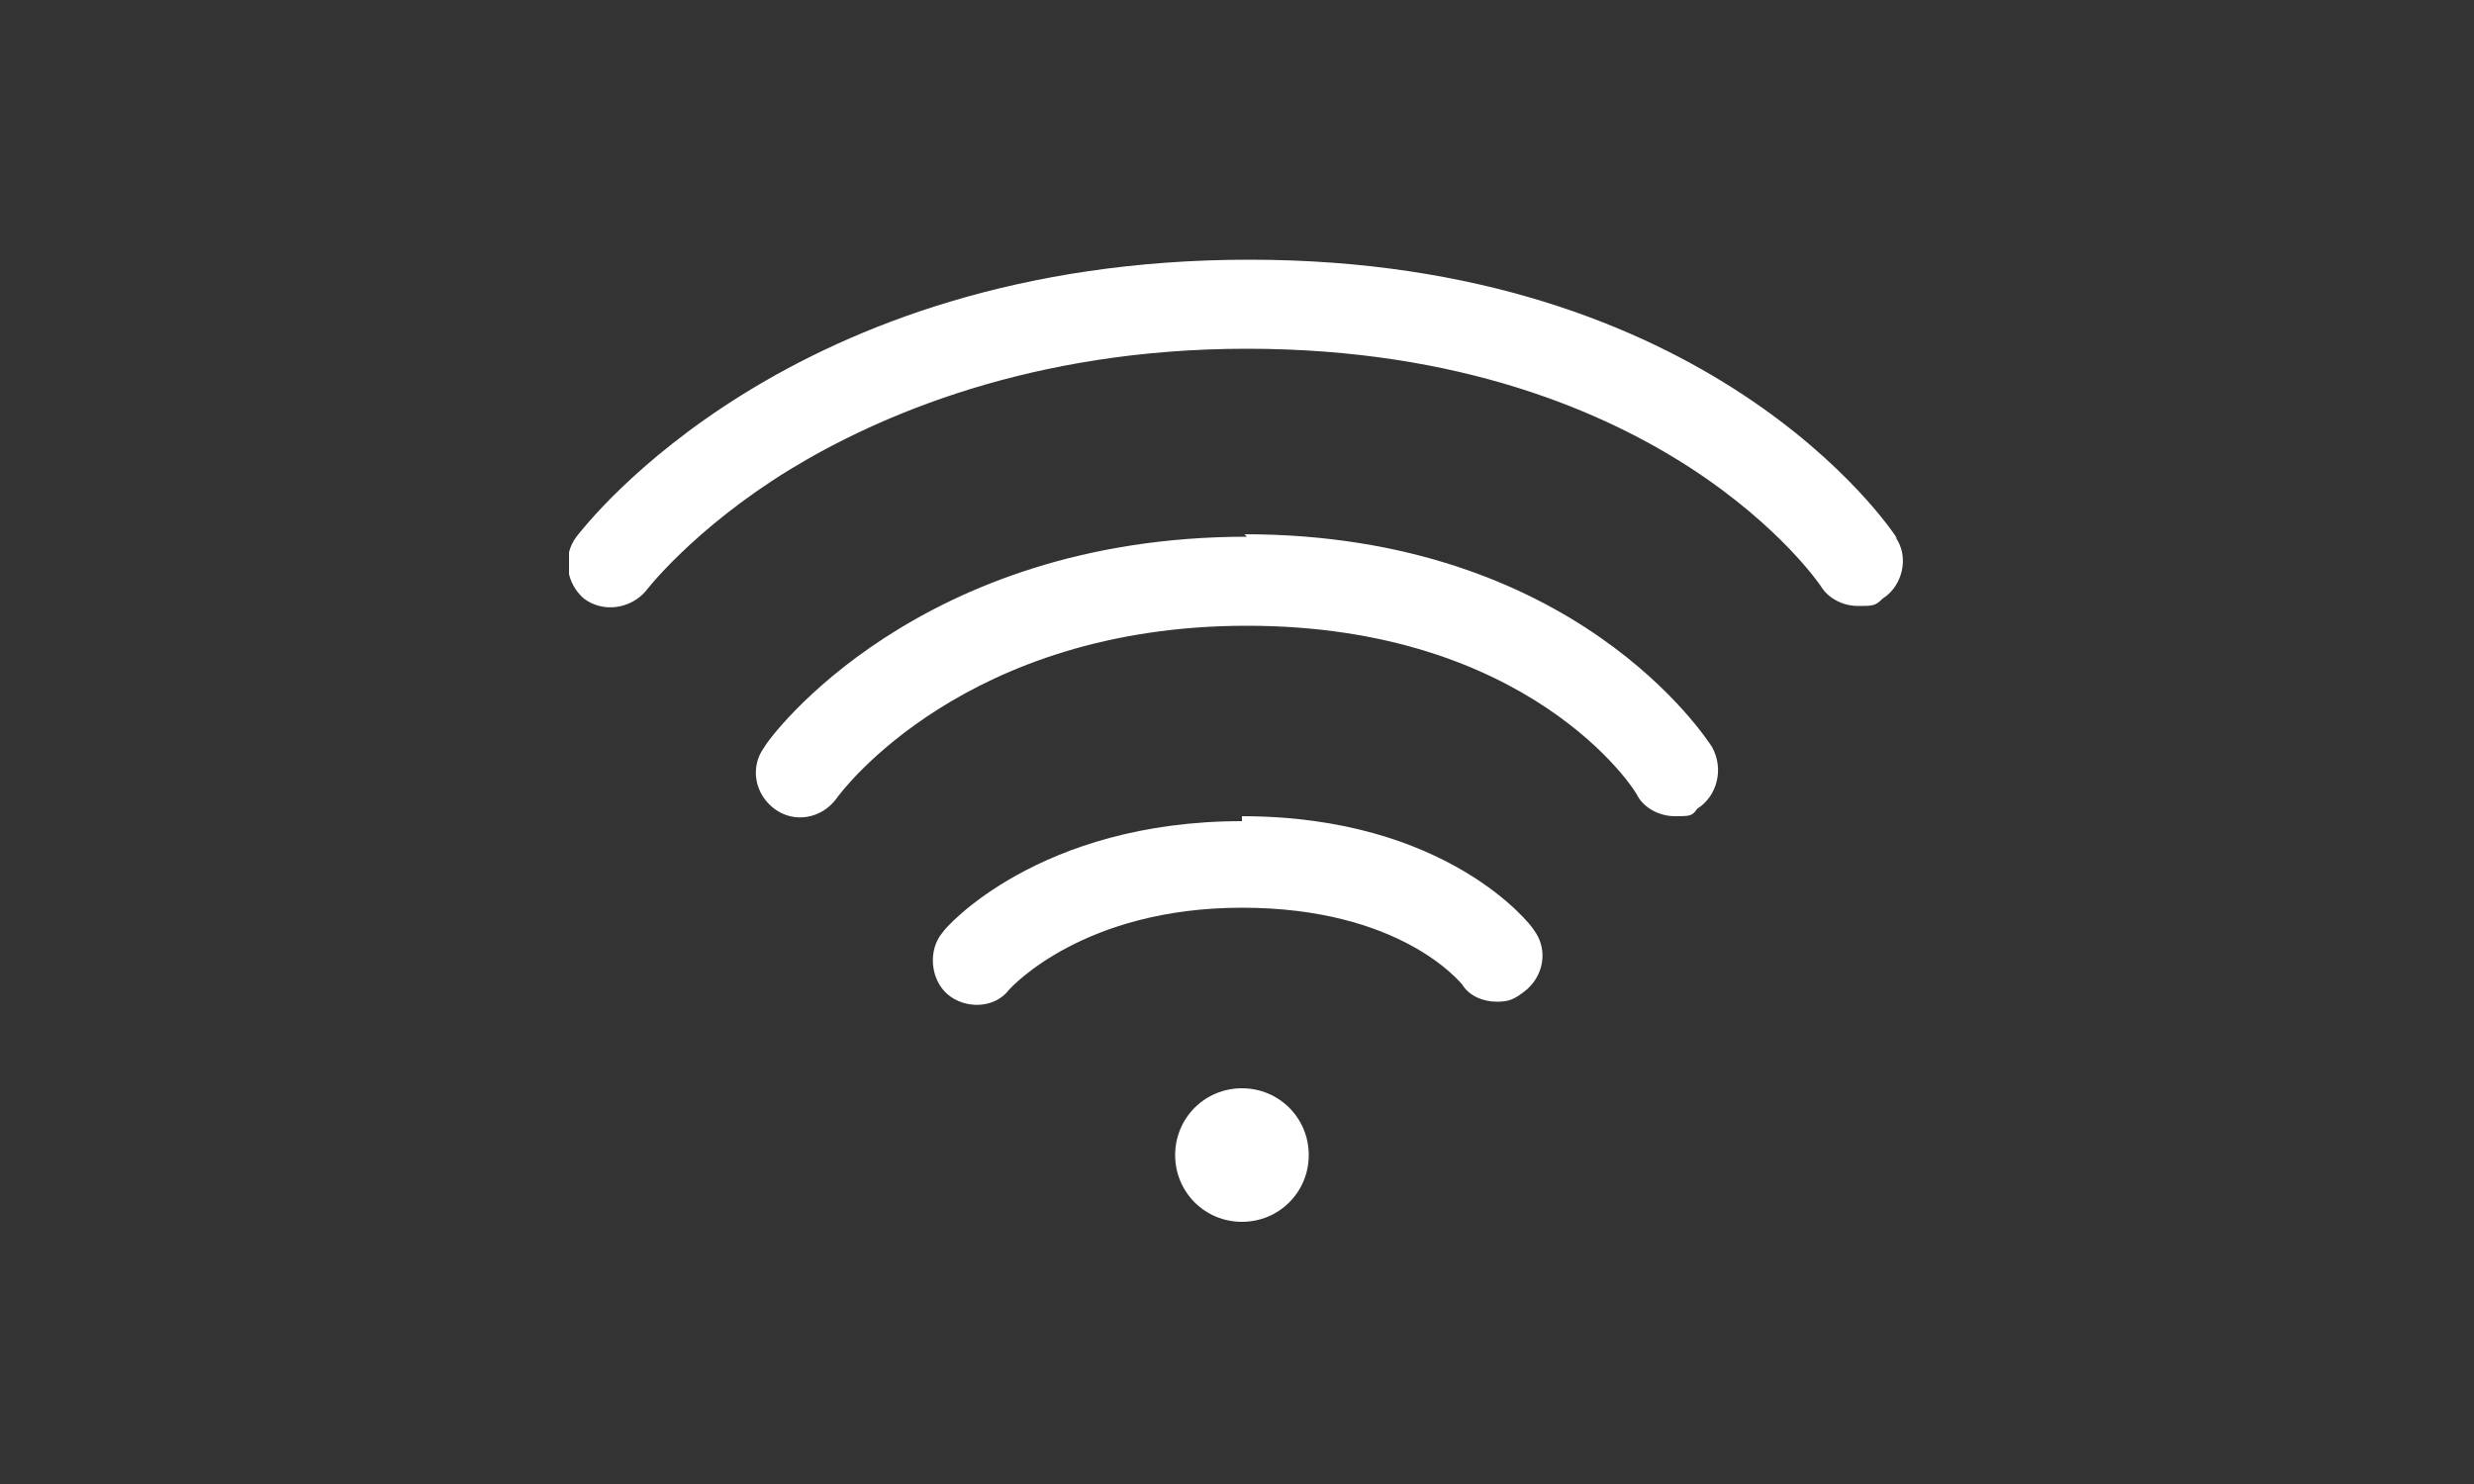 <?xml version="1.0" encoding="UTF-8"?>
<svg xmlns="http://www.w3.org/2000/svg" xmlns:xlink="http://www.w3.org/1999/xlink" id="Layer_1" version="1.1" viewBox="0 0 100 60">
  <rect x="0" y="0" width="100" height="60" fill="#333333" stroke="none"/>
  <defs>
    <style>
      .st0 {
        fill: none;
      }

      .st1 {
        fill: #fff;
      }

      .st2 {
        clip-path: url(#clippath);
      }
    </style>
    <clipPath id="clippath">
      <rect class="st0" x="23" y="10.5" width="54" height="39"></rect>
    </clipPath>
  </defs>
  <g class="st2">
    <g>
      <path class="st1" d="M50.2,44c-1.5,0-2.7,1.2-2.7,2.7s1.2,2.7,2.7,2.7,2.7-1.2,2.7-2.7-1.2-2.7-2.7-2.7Z"></path>
      <path class="st1" d="M50.2,33.2c-8.2,0-12,4.3-12.1,4.5-.6.7-.5,1.9.2,2.5.7.6,1.9.6,2.5-.2.1-.1,3-3.3,9.4-3.3s8.8,3,8.9,3.1c.3.5.9.7,1.4.7s.7-.1,1.1-.4c.8-.6,1-1.7.4-2.5-.1-.2-3.5-4.6-11.8-4.6h0Z"></path>
      <path class="st1" d="M50.4,21.7c-13.3,0-19.3,8.1-19.5,8.5-.6.8-.4,1.9.4,2.5.8.6,1.9.4,2.5-.4.2-.3,5.2-7,16.6-7s15.7,6.6,15.8,6.9c.3.5.9.8,1.5.8s.7,0,.9-.3c.8-.5,1.1-1.6.6-2.5-.2-.3-5.5-8.6-18.9-8.6h0Z"></path>
      <path class="st1" d="M76.7,21.8c-.3-.5-7.6-11.3-26.2-11.3s-26.8,10.7-27.2,11.2c-.6.8-.4,1.9.3,2.5.8.6,1.9.4,2.5-.3,0,0,1.9-2.5,5.8-4.9,3.6-2.2,9.8-4.9,18.5-4.9s14.5,2.6,17.9,4.8c3.7,2.4,5.3,4.8,5.3,4.8.3.5.9.8,1.5.8s.7,0,1-.3c.8-.5,1.1-1.7.5-2.5h0Z"></path>
    </g>
  </g>
</svg>
